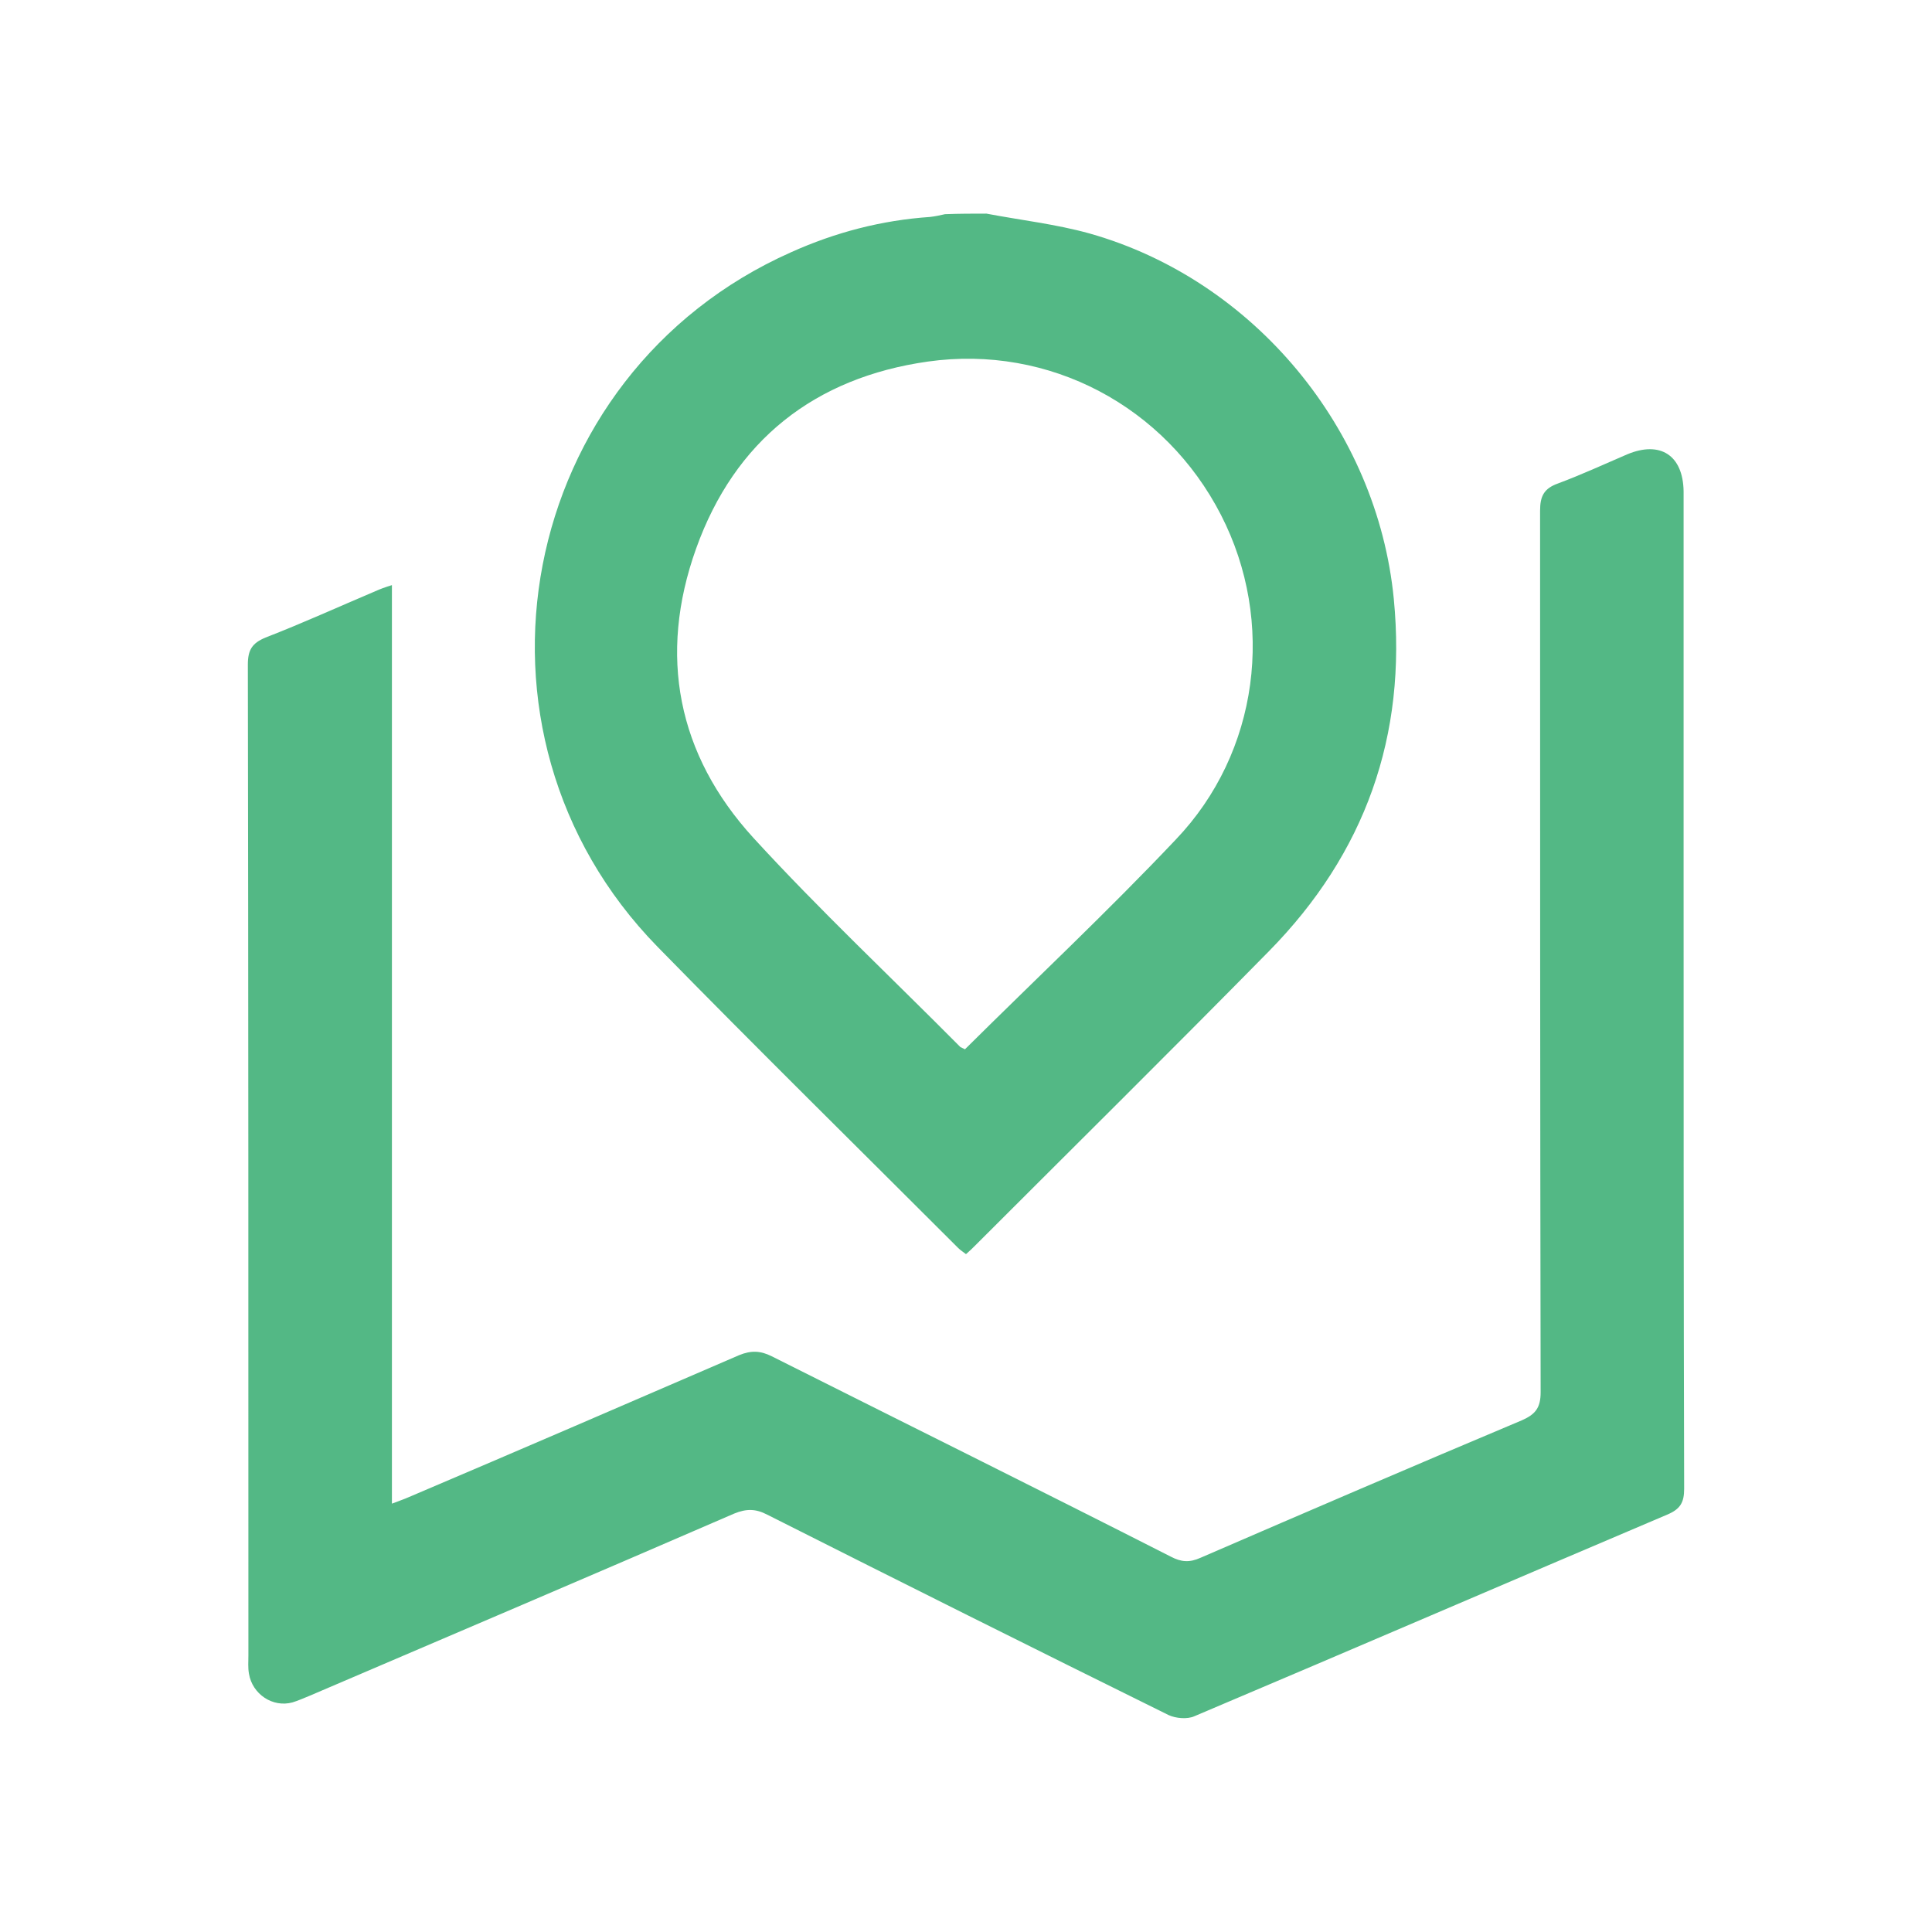 <?xml version="1.0" encoding="utf-8"?>
<!-- Generator: Adobe Illustrator 27.0.1, SVG Export Plug-In . SVG Version: 6.00 Build 0)  -->
<svg version="1.1" id="Layer_1" xmlns="http://www.w3.org/2000/svg" xmlns:xlink="http://www.w3.org/1999/xlink" x="0px" y="0px"
	 viewBox="0 0 350 350" style="enable-background:new 0 0 350 350;" xml:space="preserve">
<style type="text/css">
	.st0{fill:#53B885;}
</style>
<g id="cb9mCL.tif">
	<g>
		<path class="st0" d="M178.7,38.7c6.3,1.2,12.6,1.9,18.7,3.6c29.7,8.4,52.1,35.4,55.1,66.2c2.4,24.8-5.2,46.1-22.6,63.8
			c-17.6,17.9-35.4,35.5-53.2,53.3c-0.5,0.5-1,1-1.7,1.6c-0.5-0.4-1-0.7-1.4-1.1c-18.2-18.2-36.5-36.2-54.5-54.6
			c-38-38.9-25.5-103.7,24.2-125.8c8-3.6,16.4-5.8,25.2-6.4c0.9-0.1,1.8-0.3,2.7-0.5C173.8,38.7,176.2,38.7,178.7,38.7z
			 M174.8,190.1c12.9-12.8,25.9-25,38.2-38c15.1-15.8,18.1-39.5,8.2-58.8c-10.1-19.7-31.1-30.9-53.1-27.8c-20.5,2.9-35,14.3-42,33.9
			c-6.9,19.3-3.4,37.3,10.4,52.4c12,13.1,25,25.3,37.5,37.9C174.4,189.9,174.7,190,174.8,190.1z"/>
		<path class="st0" d="M71,106c0,55.6,0,110.8,0,166.4c1.3-0.5,2.2-0.8,3.1-1.2c20-8.5,39.9-17.1,59.8-25.7c2.2-0.9,3.9-0.8,5.9,0.2
			c24.1,12.1,48.3,24.1,72.3,36.3c1.9,1,3.4,1.1,5.4,0.2c19.4-8.4,38.7-16.7,58.2-24.9c2.5-1.1,3.4-2.3,3.4-5.1
			c-0.1-53.2-0.1-106.5-0.1-159.7c0-2.6,0.7-4,3.2-4.9c4.3-1.6,8.4-3.5,12.6-5.3c6-2.5,10.1,0.2,10.2,6.7c0,23.1,0,46.1,0,69.2
			c0,37.2,0,74.4,0.1,111.5c0,2.5-0.7,3.7-3.1,4.7c-28.5,12.1-57,24.4-85.6,36.5c-1.3,0.6-3.4,0.4-4.7-0.2
			c-24.3-12-48.5-24.1-72.7-36.3c-2.1-1.1-3.8-1.1-6-0.2c-25.6,11.1-51.2,22-76.9,33c-1,0.4-2.1,0.9-3.1,1.2c-3.6,1-7.3-1.5-7.9-5.2
			c-0.2-1.1-0.1-2.2-0.1-3.3c0-59.8,0-119.7-0.1-179.5c0-2.7,0.8-3.9,3.2-4.9c6.7-2.6,13.3-5.6,19.9-8.4
			C68.9,106.7,69.7,106.4,71,106z"/>
	</g>
</g>
</svg>
